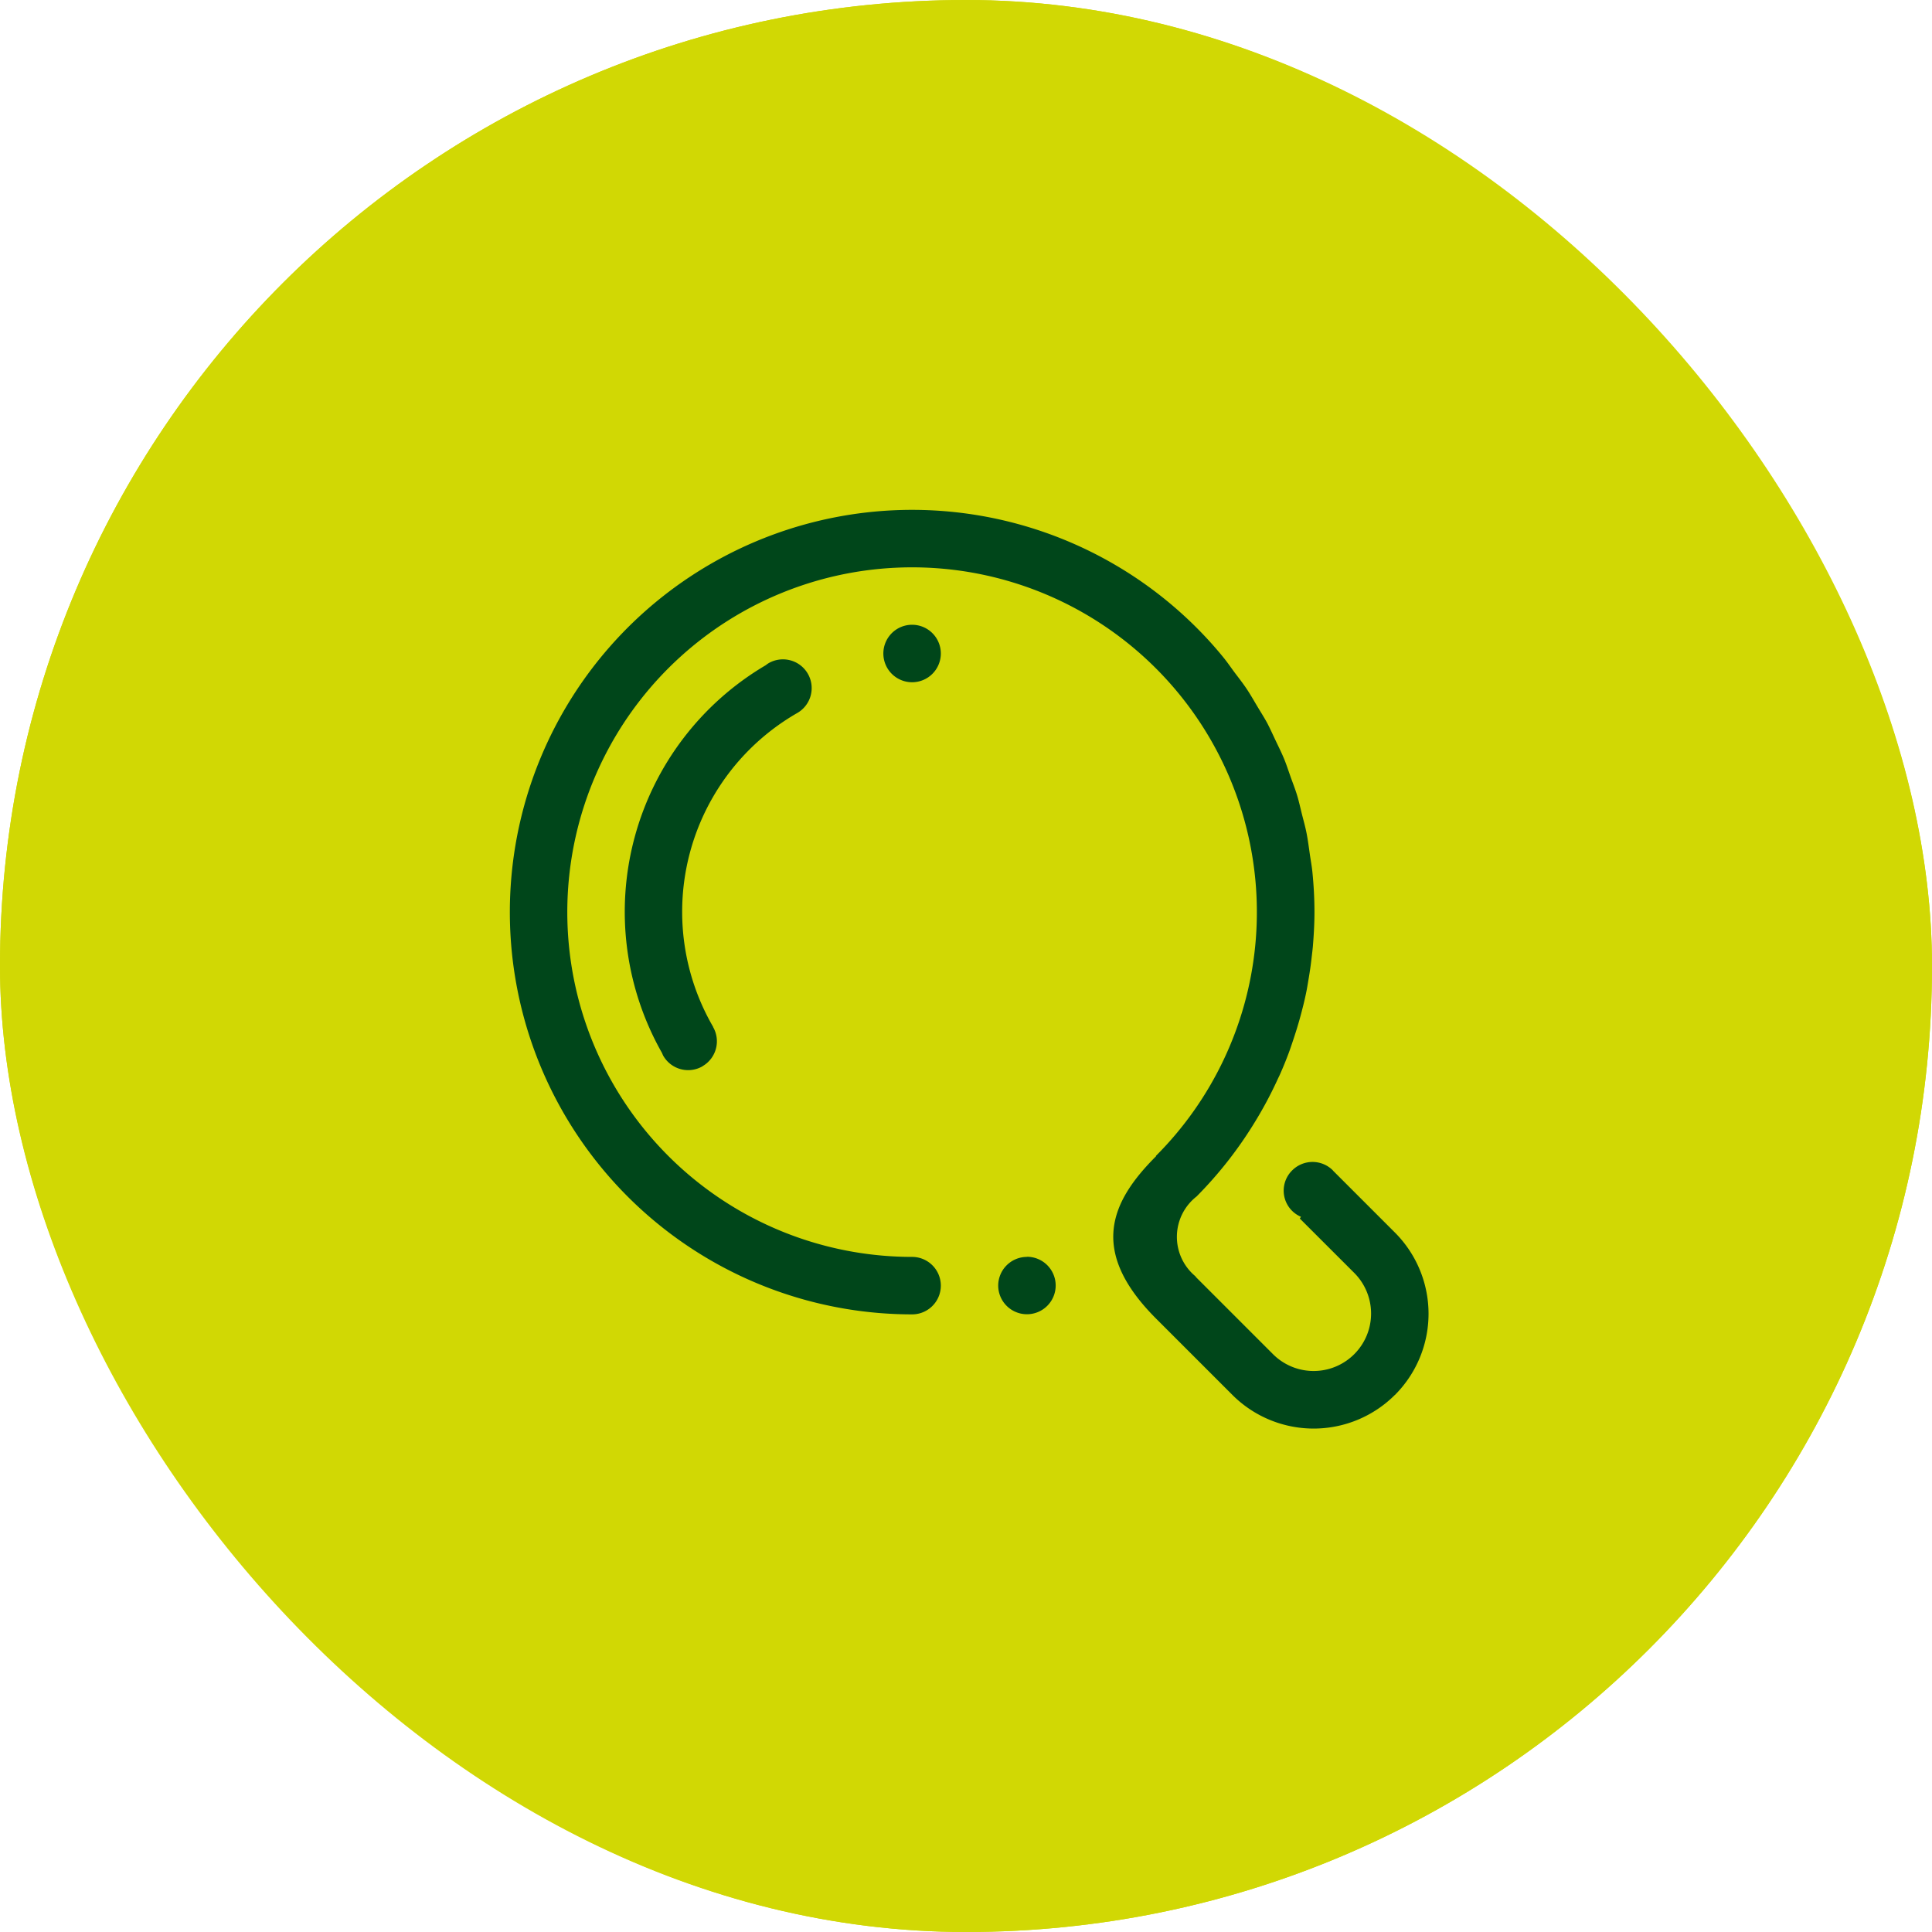 <svg xmlns="http://www.w3.org/2000/svg" xmlns:xlink="http://www.w3.org/1999/xlink" width="72" height="72" viewBox="0 0 72 72">
  <defs>
    <clipPath id="clip-path">
      <rect id="Rectangle_2152" data-name="Rectangle 2152" width="34.238" height="34.238" fill="#00461a"/>
    </clipPath>
  </defs>
  <g id="Group_3096" data-name="Group 3096" transform="translate(-878 -1297)">
    <g id="Group_3007" data-name="Group 3007" transform="translate(60 254)">
      <g id="Rectangle_1176" data-name="Rectangle 1176" transform="translate(818 1043)" fill="#d1d804" stroke="#d1d804" stroke-width="2">
        <rect width="72" height="72" rx="36" stroke="none"/>
        <rect x="1" y="1" width="70" height="70" rx="35" fill="none"/>
      </g>
    </g>
    <g id="Group_2968" data-name="Group 2968" transform="translate(897 1316)">
      <g id="Group_2967" data-name="Group 2967" transform="translate(0 0)" clip-path="url(#clip-path)">
        <path id="Path_522" data-name="Path 522" d="M7.18,20.738a1.071,1.071,0,0,1-1.462-.392c-.019-.034-.032-.071-.048-.107A10.664,10.664,0,0,1,9.538,5.79a1.091,1.091,0,0,1,.1-.072,1.071,1.071,0,1,1,1.071,1.855l0,0A8.543,8.543,0,0,0,7.578,19.271l-.005,0a1.071,1.071,0,0,1-.392,1.463M14.991,6.425a1.071,1.071,0,1,1,1.071-1.071,1.071,1.071,0,0,1-1.071,1.071M32.984,32.984a4.283,4.283,0,0,1-6.057,0l-2.841-2.841c-2.544-2.543-1.673-4.385,0-6.057l-.009-.009a12.849,12.849,0,1,0-9.086,3.764,1.071,1.071,0,1,1,0,2.142A14.991,14.991,0,1,1,25.6,4.4q.527.528.988,1.094c.141.173.268.357.4.538.159.212.325.421.471.64s.268.436.4.657c.12.2.247.4.357.6.118.222.22.453.329.682s.209.428.3.646.166.45.246.677.177.469.249.708.118.455.175.684c.062.246.132.491.18.74s.084.528.122.794c.032.218.073.436.094.655.048.488.075.98.075,1.48v0c0,.428-.025.859-.06,1.285-.013.136-.029.268-.045.4-.032.3-.077.591-.127.883-.026.155-.051.311-.084.463-.062.3-.139.6-.221.9s-.177.6-.278.9c-.048.142-.095.284-.148.425-.1.269-.21.537-.327.8-.021.047-.044.092-.066.138a14.9,14.9,0,0,1-.91,1.7h0a15.036,15.036,0,0,1-2.127,2.7,1.909,1.909,0,0,0-.054,2.965c.019.019.034.044.054.064l2.848,2.848a2.141,2.141,0,0,0,3.028-3.028L29.44,26.411c.016-.021.028-.043.044-.064a1.059,1.059,0,0,1-.327-1.731,1.072,1.072,0,0,1,1.515,0,.093.093,0,0,0,.011.016l0,0,2.3,2.3a4.282,4.282,0,0,1,0,6.056M19.271,22.4l1.071,1.852Zm0,5.436A1.071,1.071,0,1,1,18.2,28.912a1.072,1.072,0,0,1,1.071-1.071" transform="translate(0 0)" fill="#00461a" fill-rule="evenodd"/>
      </g>
    </g>
  </g>
</svg>
